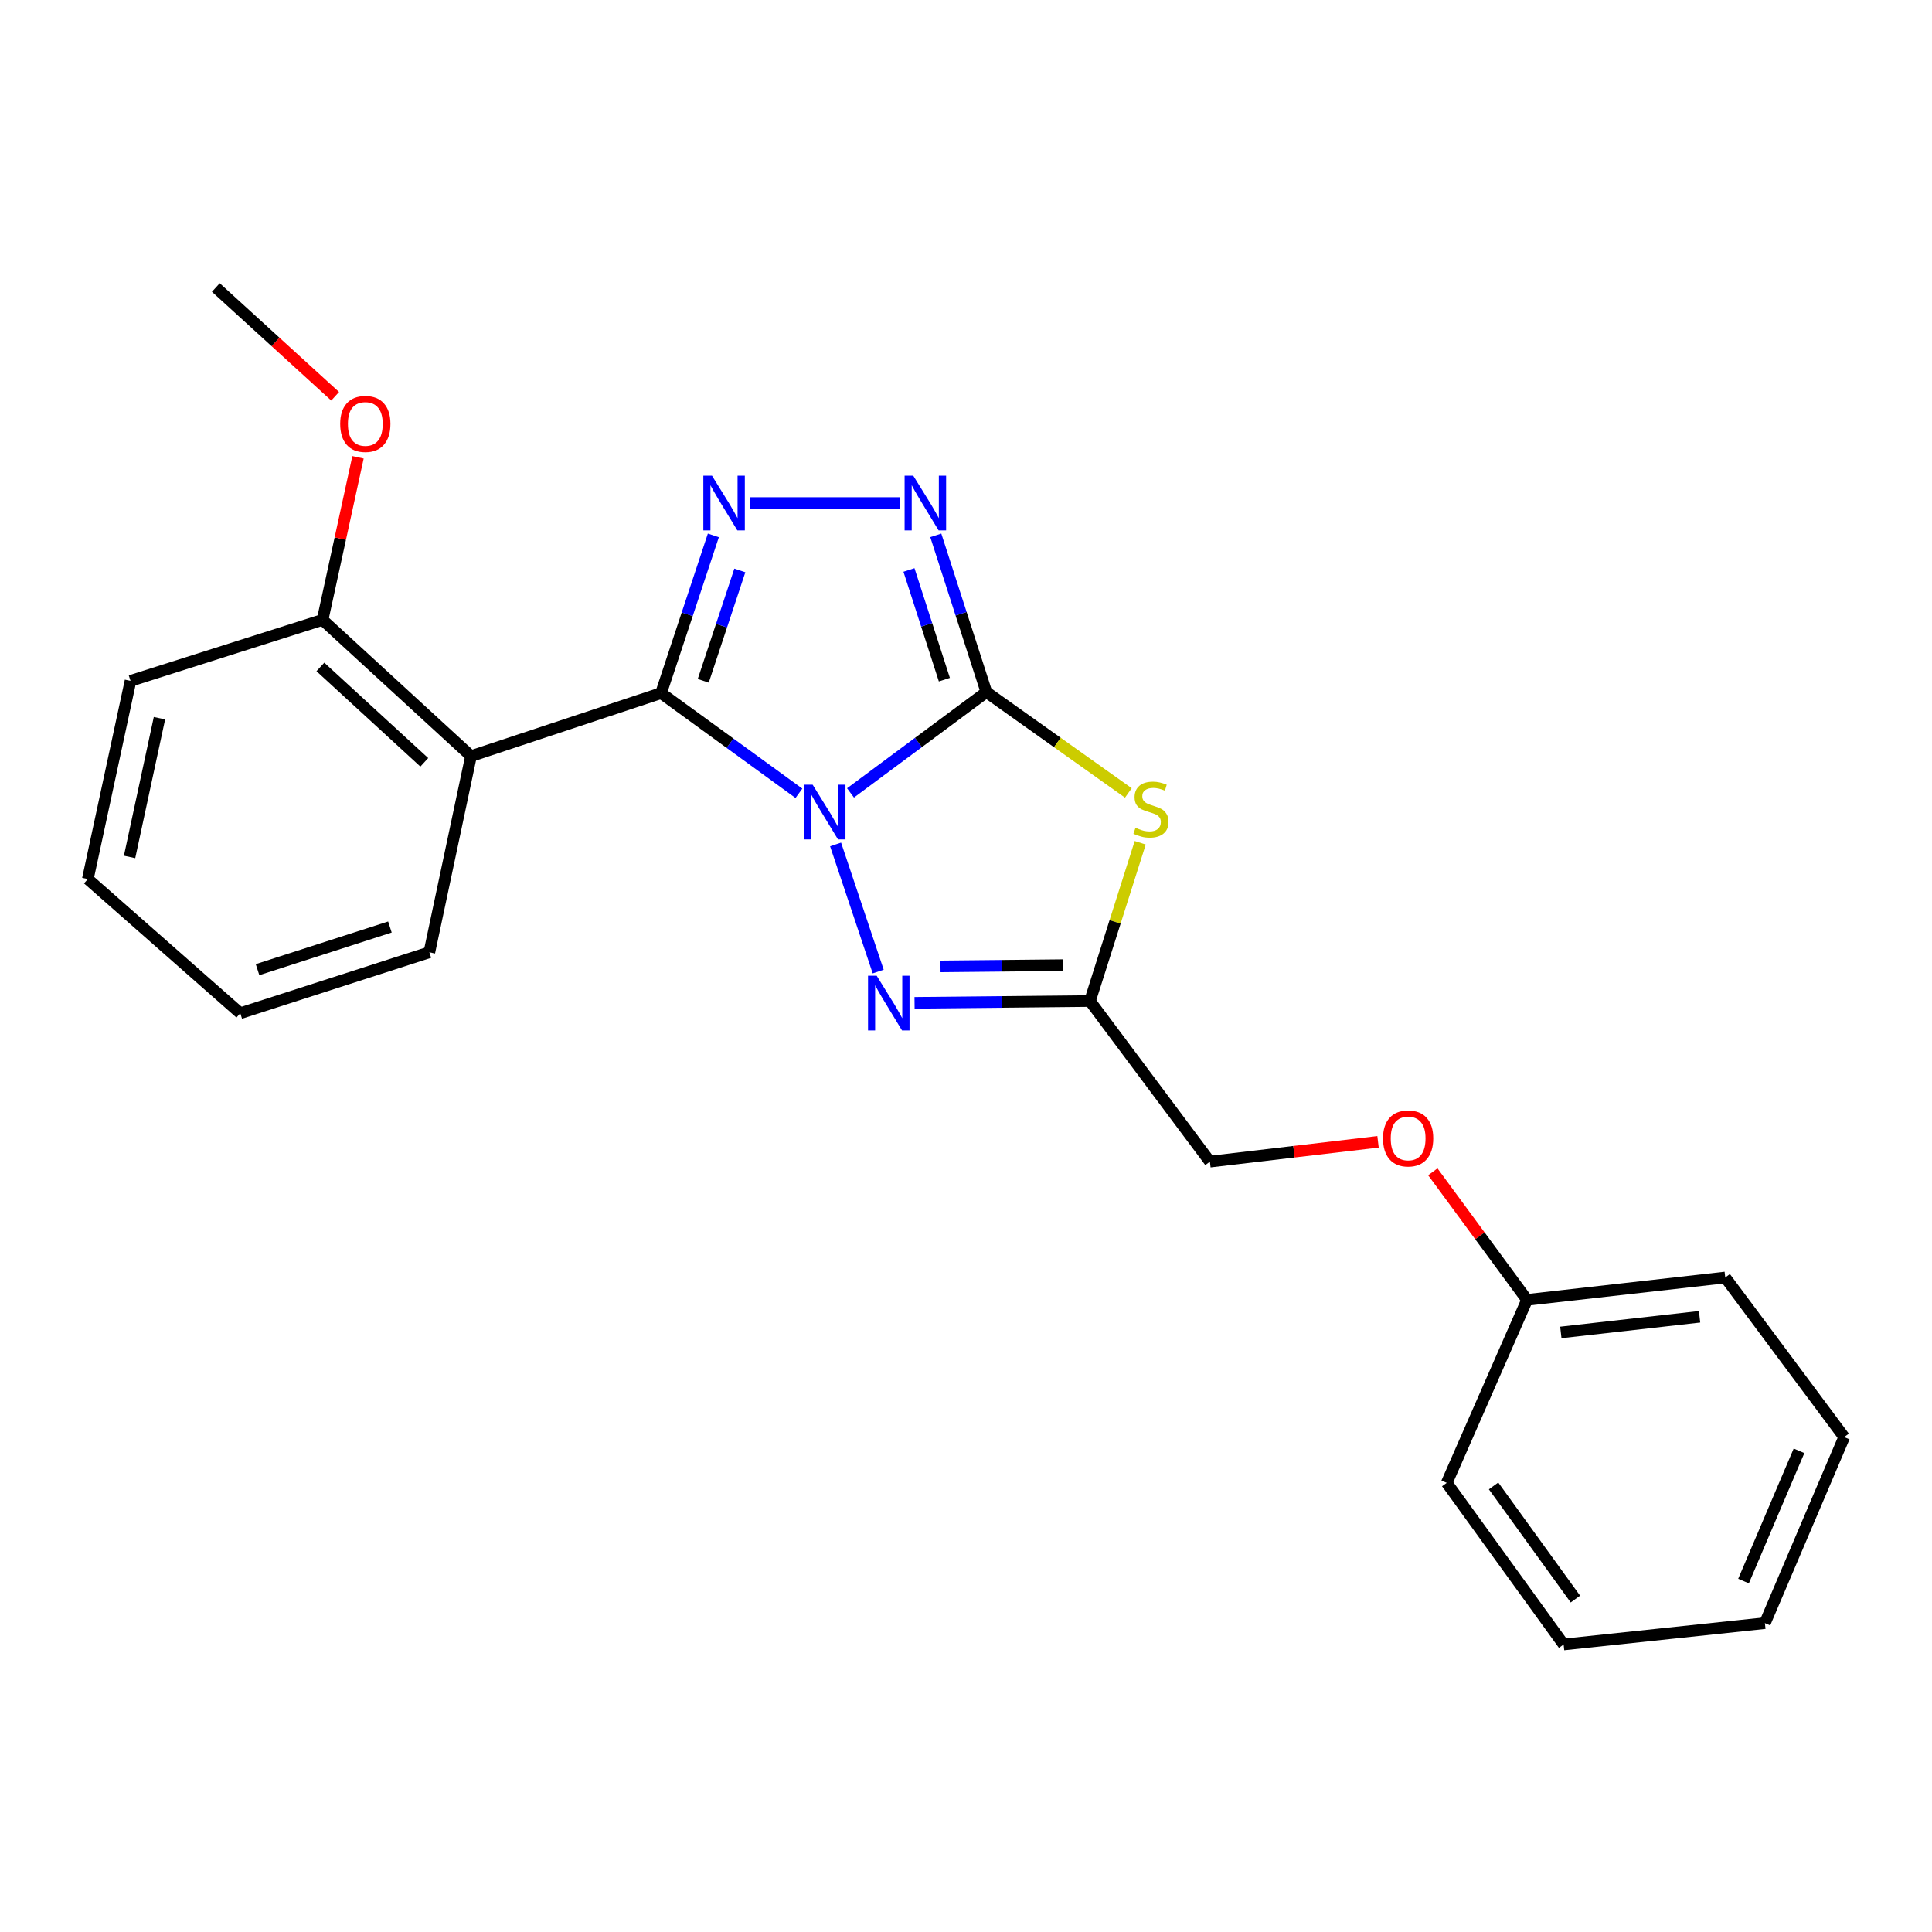 <?xml version='1.0' encoding='iso-8859-1'?>
<svg version='1.1' baseProfile='full'
              xmlns='http://www.w3.org/2000/svg'
                      xmlns:rdkit='http://www.rdkit.org/xml'
                      xmlns:xlink='http://www.w3.org/1999/xlink'
                  xml:space='preserve'
width='1000px' height='1000px' viewBox='0 0 1000 1000'>
<!-- END OF HEADER -->
<rect style='opacity:1.0;fill:#FFFFFF;stroke:none' width='1000' height='1000' x='0' y='0'> </rect>
<path class='bond-0' d='M 440.223,410.41 L 475.384,384.309' style='fill:none;fill-rule:evenodd;stroke:#0000FF;stroke-width:6px;stroke-linecap:butt;stroke-linejoin:miter;stroke-opacity:1' />
<path class='bond-0' d='M 475.384,384.309 L 510.544,358.207' style='fill:none;fill-rule:evenodd;stroke:#000000;stroke-width:6px;stroke-linecap:butt;stroke-linejoin:miter;stroke-opacity:1' />
<path class='bond-1' d='M 413.52,410.608 L 377.847,384.678' style='fill:none;fill-rule:evenodd;stroke:#0000FF;stroke-width:6px;stroke-linecap:butt;stroke-linejoin:miter;stroke-opacity:1' />
<path class='bond-1' d='M 377.847,384.678 L 342.173,358.748' style='fill:none;fill-rule:evenodd;stroke:#000000;stroke-width:6px;stroke-linecap:butt;stroke-linejoin:miter;stroke-opacity:1' />
<path class='bond-4' d='M 432.5,437.084 L 454.555,502.87' style='fill:none;fill-rule:evenodd;stroke:#0000FF;stroke-width:6px;stroke-linecap:butt;stroke-linejoin:miter;stroke-opacity:1' />
<path class='bond-3' d='M 510.544,358.207 L 547.29,384.313' style='fill:none;fill-rule:evenodd;stroke:#000000;stroke-width:6px;stroke-linecap:butt;stroke-linejoin:miter;stroke-opacity:1' />
<path class='bond-3' d='M 547.29,384.313 L 584.035,410.419' style='fill:none;fill-rule:evenodd;stroke:#CCCC00;stroke-width:6px;stroke-linecap:butt;stroke-linejoin:miter;stroke-opacity:1' />
<path class='bond-5' d='M 510.544,358.207 L 497.454,317.653' style='fill:none;fill-rule:evenodd;stroke:#000000;stroke-width:6px;stroke-linecap:butt;stroke-linejoin:miter;stroke-opacity:1' />
<path class='bond-5' d='M 497.454,317.653 L 484.364,277.099' style='fill:none;fill-rule:evenodd;stroke:#0000FF;stroke-width:6px;stroke-linecap:butt;stroke-linejoin:miter;stroke-opacity:1' />
<path class='bond-5' d='M 488.805,351.79 L 479.642,323.403' style='fill:none;fill-rule:evenodd;stroke:#000000;stroke-width:6px;stroke-linecap:butt;stroke-linejoin:miter;stroke-opacity:1' />
<path class='bond-5' d='M 479.642,323.403 L 470.479,295.015' style='fill:none;fill-rule:evenodd;stroke:#0000FF;stroke-width:6px;stroke-linecap:butt;stroke-linejoin:miter;stroke-opacity:1' />
<path class='bond-2' d='M 342.173,358.748 L 355.702,317.934' style='fill:none;fill-rule:evenodd;stroke:#000000;stroke-width:6px;stroke-linecap:butt;stroke-linejoin:miter;stroke-opacity:1' />
<path class='bond-2' d='M 355.702,317.934 L 369.23,277.12' style='fill:none;fill-rule:evenodd;stroke:#0000FF;stroke-width:6px;stroke-linecap:butt;stroke-linejoin:miter;stroke-opacity:1' />
<path class='bond-2' d='M 363.998,352.393 L 373.468,323.823' style='fill:none;fill-rule:evenodd;stroke:#000000;stroke-width:6px;stroke-linecap:butt;stroke-linejoin:miter;stroke-opacity:1' />
<path class='bond-2' d='M 373.468,323.823 L 382.938,295.253' style='fill:none;fill-rule:evenodd;stroke:#0000FF;stroke-width:6px;stroke-linecap:butt;stroke-linejoin:miter;stroke-opacity:1' />
<path class='bond-7' d='M 342.173,358.748 L 243.794,391.368' style='fill:none;fill-rule:evenodd;stroke:#000000;stroke-width:6px;stroke-linecap:butt;stroke-linejoin:miter;stroke-opacity:1' />
<path class='bond-24' d='M 388.127,260.369 L 465.953,260.369' style='fill:none;fill-rule:evenodd;stroke:#0000FF;stroke-width:6px;stroke-linecap:butt;stroke-linejoin:miter;stroke-opacity:1' />
<path class='bond-23' d='M 590.174,436.214 L 577.166,477.174' style='fill:none;fill-rule:evenodd;stroke:#CCCC00;stroke-width:6px;stroke-linecap:butt;stroke-linejoin:miter;stroke-opacity:1' />
<path class='bond-23' d='M 577.166,477.174 L 564.158,518.135' style='fill:none;fill-rule:evenodd;stroke:#000000;stroke-width:6px;stroke-linecap:butt;stroke-linejoin:miter;stroke-opacity:1' />
<path class='bond-6' d='M 473.372,519.06 L 518.765,518.597' style='fill:none;fill-rule:evenodd;stroke:#0000FF;stroke-width:6px;stroke-linecap:butt;stroke-linejoin:miter;stroke-opacity:1' />
<path class='bond-6' d='M 518.765,518.597 L 564.158,518.135' style='fill:none;fill-rule:evenodd;stroke:#000000;stroke-width:6px;stroke-linecap:butt;stroke-linejoin:miter;stroke-opacity:1' />
<path class='bond-6' d='M 486.799,500.205 L 518.574,499.881' style='fill:none;fill-rule:evenodd;stroke:#0000FF;stroke-width:6px;stroke-linecap:butt;stroke-linejoin:miter;stroke-opacity:1' />
<path class='bond-6' d='M 518.574,499.881 L 550.35,499.557' style='fill:none;fill-rule:evenodd;stroke:#000000;stroke-width:6px;stroke-linecap:butt;stroke-linejoin:miter;stroke-opacity:1' />
<path class='bond-9' d='M 564.158,518.135 L 626.247,601.26' style='fill:none;fill-rule:evenodd;stroke:#000000;stroke-width:6px;stroke-linecap:butt;stroke-linejoin:miter;stroke-opacity:1' />
<path class='bond-8' d='M 243.794,391.368 L 166.97,320.835' style='fill:none;fill-rule:evenodd;stroke:#000000;stroke-width:6px;stroke-linecap:butt;stroke-linejoin:miter;stroke-opacity:1' />
<path class='bond-8' d='M 219.612,394.576 L 165.835,345.203' style='fill:none;fill-rule:evenodd;stroke:#000000;stroke-width:6px;stroke-linecap:butt;stroke-linejoin:miter;stroke-opacity:1' />
<path class='bond-11' d='M 243.794,391.368 L 222.238,492.908' style='fill:none;fill-rule:evenodd;stroke:#000000;stroke-width:6px;stroke-linecap:butt;stroke-linejoin:miter;stroke-opacity:1' />
<path class='bond-13' d='M 166.97,320.835 L 176.138,278.77' style='fill:none;fill-rule:evenodd;stroke:#000000;stroke-width:6px;stroke-linecap:butt;stroke-linejoin:miter;stroke-opacity:1' />
<path class='bond-13' d='M 176.138,278.77 L 185.305,236.704' style='fill:none;fill-rule:evenodd;stroke:#FF0000;stroke-width:6px;stroke-linecap:butt;stroke-linejoin:miter;stroke-opacity:1' />
<path class='bond-14' d='M 166.97,320.835 L 67.551,352.415' style='fill:none;fill-rule:evenodd;stroke:#000000;stroke-width:6px;stroke-linecap:butt;stroke-linejoin:miter;stroke-opacity:1' />
<path class='bond-10' d='M 626.247,601.26 L 669.756,596.131' style='fill:none;fill-rule:evenodd;stroke:#000000;stroke-width:6px;stroke-linecap:butt;stroke-linejoin:miter;stroke-opacity:1' />
<path class='bond-10' d='M 669.756,596.131 L 713.265,591.003' style='fill:none;fill-rule:evenodd;stroke:#FF0000;stroke-width:6px;stroke-linecap:butt;stroke-linejoin:miter;stroke-opacity:1' />
<path class='bond-12' d='M 741.619,606.523 L 766.008,639.667' style='fill:none;fill-rule:evenodd;stroke:#FF0000;stroke-width:6px;stroke-linecap:butt;stroke-linejoin:miter;stroke-opacity:1' />
<path class='bond-12' d='M 766.008,639.667 L 790.396,672.811' style='fill:none;fill-rule:evenodd;stroke:#000000;stroke-width:6px;stroke-linecap:butt;stroke-linejoin:miter;stroke-opacity:1' />
<path class='bond-18' d='M 222.238,492.908 L 124.358,524.436' style='fill:none;fill-rule:evenodd;stroke:#000000;stroke-width:6px;stroke-linecap:butt;stroke-linejoin:miter;stroke-opacity:1' />
<path class='bond-18' d='M 201.817,479.822 L 133.301,501.891' style='fill:none;fill-rule:evenodd;stroke:#000000;stroke-width:6px;stroke-linecap:butt;stroke-linejoin:miter;stroke-opacity:1' />
<path class='bond-15' d='M 790.396,672.811 L 892.987,661.227' style='fill:none;fill-rule:evenodd;stroke:#000000;stroke-width:6px;stroke-linecap:butt;stroke-linejoin:miter;stroke-opacity:1' />
<path class='bond-15' d='M 807.885,689.672 L 879.698,681.564' style='fill:none;fill-rule:evenodd;stroke:#000000;stroke-width:6px;stroke-linecap:butt;stroke-linejoin:miter;stroke-opacity:1' />
<path class='bond-16' d='M 790.396,672.811 L 748.823,767.53' style='fill:none;fill-rule:evenodd;stroke:#000000;stroke-width:6px;stroke-linecap:butt;stroke-linejoin:miter;stroke-opacity:1' />
<path class='bond-17' d='M 173.47,205.111 L 142.592,176.963' style='fill:none;fill-rule:evenodd;stroke:#FF0000;stroke-width:6px;stroke-linecap:butt;stroke-linejoin:miter;stroke-opacity:1' />
<path class='bond-17' d='M 142.592,176.963 L 111.713,148.815' style='fill:none;fill-rule:evenodd;stroke:#000000;stroke-width:6px;stroke-linecap:butt;stroke-linejoin:miter;stroke-opacity:1' />
<path class='bond-25' d='M 67.551,352.415 L 45.455,454.996' style='fill:none;fill-rule:evenodd;stroke:#000000;stroke-width:6px;stroke-linecap:butt;stroke-linejoin:miter;stroke-opacity:1' />
<path class='bond-25' d='M 82.534,371.744 L 67.067,443.55' style='fill:none;fill-rule:evenodd;stroke:#000000;stroke-width:6px;stroke-linecap:butt;stroke-linejoin:miter;stroke-opacity:1' />
<path class='bond-20' d='M 892.987,661.227 L 954.545,743.832' style='fill:none;fill-rule:evenodd;stroke:#000000;stroke-width:6px;stroke-linecap:butt;stroke-linejoin:miter;stroke-opacity:1' />
<path class='bond-21' d='M 748.823,767.53 L 809.332,851.185' style='fill:none;fill-rule:evenodd;stroke:#000000;stroke-width:6px;stroke-linecap:butt;stroke-linejoin:miter;stroke-opacity:1' />
<path class='bond-21' d='M 773.065,769.109 L 815.421,827.668' style='fill:none;fill-rule:evenodd;stroke:#000000;stroke-width:6px;stroke-linecap:butt;stroke-linejoin:miter;stroke-opacity:1' />
<path class='bond-19' d='M 124.358,524.436 L 45.455,454.996' style='fill:none;fill-rule:evenodd;stroke:#000000;stroke-width:6px;stroke-linecap:butt;stroke-linejoin:miter;stroke-opacity:1' />
<path class='bond-26' d='M 954.545,743.832 L 913.513,840.132' style='fill:none;fill-rule:evenodd;stroke:#000000;stroke-width:6px;stroke-linecap:butt;stroke-linejoin:miter;stroke-opacity:1' />
<path class='bond-26' d='M 931.171,750.94 L 902.449,818.35' style='fill:none;fill-rule:evenodd;stroke:#000000;stroke-width:6px;stroke-linecap:butt;stroke-linejoin:miter;stroke-opacity:1' />
<path class='bond-22' d='M 809.332,851.185 L 913.513,840.132' style='fill:none;fill-rule:evenodd;stroke:#000000;stroke-width:6px;stroke-linecap:butt;stroke-linejoin:miter;stroke-opacity:1' />
<path  class='atom-0' d='M 420.618 406.157
L 429.898 421.157
Q 430.818 422.637, 432.298 425.317
Q 433.778 427.997, 433.858 428.157
L 433.858 406.157
L 437.618 406.157
L 437.618 434.477
L 433.738 434.477
L 423.778 418.077
Q 422.618 416.157, 421.378 413.957
Q 420.178 411.757, 419.818 411.077
L 419.818 434.477
L 416.138 434.477
L 416.138 406.157
L 420.618 406.157
' fill='#0000FF'/>
<path  class='atom-3' d='M 368.522 246.209
L 377.802 261.209
Q 378.722 262.689, 380.202 265.369
Q 381.682 268.049, 381.762 268.209
L 381.762 246.209
L 385.522 246.209
L 385.522 274.529
L 381.642 274.529
L 371.682 258.129
Q 370.522 256.209, 369.282 254.009
Q 368.082 251.809, 367.722 251.129
L 367.722 274.529
L 364.042 274.529
L 364.042 246.209
L 368.522 246.209
' fill='#0000FF'/>
<path  class='atom-4' d='M 587.728 428.446
Q 588.048 428.566, 589.368 429.126
Q 590.688 429.686, 592.128 430.046
Q 593.608 430.366, 595.048 430.366
Q 597.728 430.366, 599.288 429.086
Q 600.848 427.766, 600.848 425.486
Q 600.848 423.926, 600.048 422.966
Q 599.288 422.006, 598.088 421.486
Q 596.888 420.966, 594.888 420.366
Q 592.368 419.606, 590.848 418.886
Q 589.368 418.166, 588.288 416.646
Q 587.248 415.126, 587.248 412.566
Q 587.248 409.006, 589.648 406.806
Q 592.088 404.606, 596.888 404.606
Q 600.168 404.606, 603.888 406.166
L 602.968 409.246
Q 599.568 407.846, 597.008 407.846
Q 594.248 407.846, 592.728 409.006
Q 591.208 410.126, 591.248 412.086
Q 591.248 413.606, 592.008 414.526
Q 592.808 415.446, 593.928 415.966
Q 595.088 416.486, 597.008 417.086
Q 599.568 417.886, 601.088 418.686
Q 602.608 419.486, 603.688 421.126
Q 604.808 422.726, 604.808 425.486
Q 604.808 429.406, 602.168 431.526
Q 599.568 433.606, 595.208 433.606
Q 592.688 433.606, 590.768 433.046
Q 588.888 432.526, 586.648 431.606
L 587.728 428.446
' fill='#CCCC00'/>
<path  class='atom-5' d='M 453.769 505.035
L 463.049 520.035
Q 463.969 521.515, 465.449 524.195
Q 466.929 526.875, 467.009 527.035
L 467.009 505.035
L 470.769 505.035
L 470.769 533.355
L 466.889 533.355
L 456.929 516.955
Q 455.769 515.035, 454.529 512.835
Q 453.329 510.635, 452.969 509.955
L 452.969 533.355
L 449.289 533.355
L 449.289 505.035
L 453.769 505.035
' fill='#0000FF'/>
<path  class='atom-6' d='M 472.704 246.209
L 481.984 261.209
Q 482.904 262.689, 484.384 265.369
Q 485.864 268.049, 485.944 268.209
L 485.944 246.209
L 489.704 246.209
L 489.704 274.529
L 485.824 274.529
L 475.864 258.129
Q 474.704 256.209, 473.464 254.009
Q 472.264 251.809, 471.904 251.129
L 471.904 274.529
L 468.224 274.529
L 468.224 246.209
L 472.704 246.209
' fill='#0000FF'/>
<path  class='atom-11' d='M 715.848 589.246
Q 715.848 582.446, 719.208 578.646
Q 722.568 574.846, 728.848 574.846
Q 735.128 574.846, 738.488 578.646
Q 741.848 582.446, 741.848 589.246
Q 741.848 596.126, 738.448 600.046
Q 735.048 603.926, 728.848 603.926
Q 722.608 603.926, 719.208 600.046
Q 715.848 596.166, 715.848 589.246
M 728.848 600.726
Q 733.168 600.726, 735.488 597.846
Q 737.848 594.926, 737.848 589.246
Q 737.848 583.686, 735.488 580.886
Q 733.168 578.046, 728.848 578.046
Q 724.528 578.046, 722.168 580.846
Q 719.848 583.646, 719.848 589.246
Q 719.848 594.966, 722.168 597.846
Q 724.528 600.726, 728.848 600.726
' fill='#FF0000'/>
<path  class='atom-14' d='M 176.088 219.427
Q 176.088 212.627, 179.448 208.827
Q 182.808 205.027, 189.088 205.027
Q 195.368 205.027, 198.728 208.827
Q 202.088 212.627, 202.088 219.427
Q 202.088 226.307, 198.688 230.227
Q 195.288 234.107, 189.088 234.107
Q 182.848 234.107, 179.448 230.227
Q 176.088 226.347, 176.088 219.427
M 189.088 230.907
Q 193.408 230.907, 195.728 228.027
Q 198.088 225.107, 198.088 219.427
Q 198.088 213.867, 195.728 211.067
Q 193.408 208.227, 189.088 208.227
Q 184.768 208.227, 182.408 211.027
Q 180.088 213.827, 180.088 219.427
Q 180.088 225.147, 182.408 228.027
Q 184.768 230.907, 189.088 230.907
' fill='#FF0000'/>
</svg>
